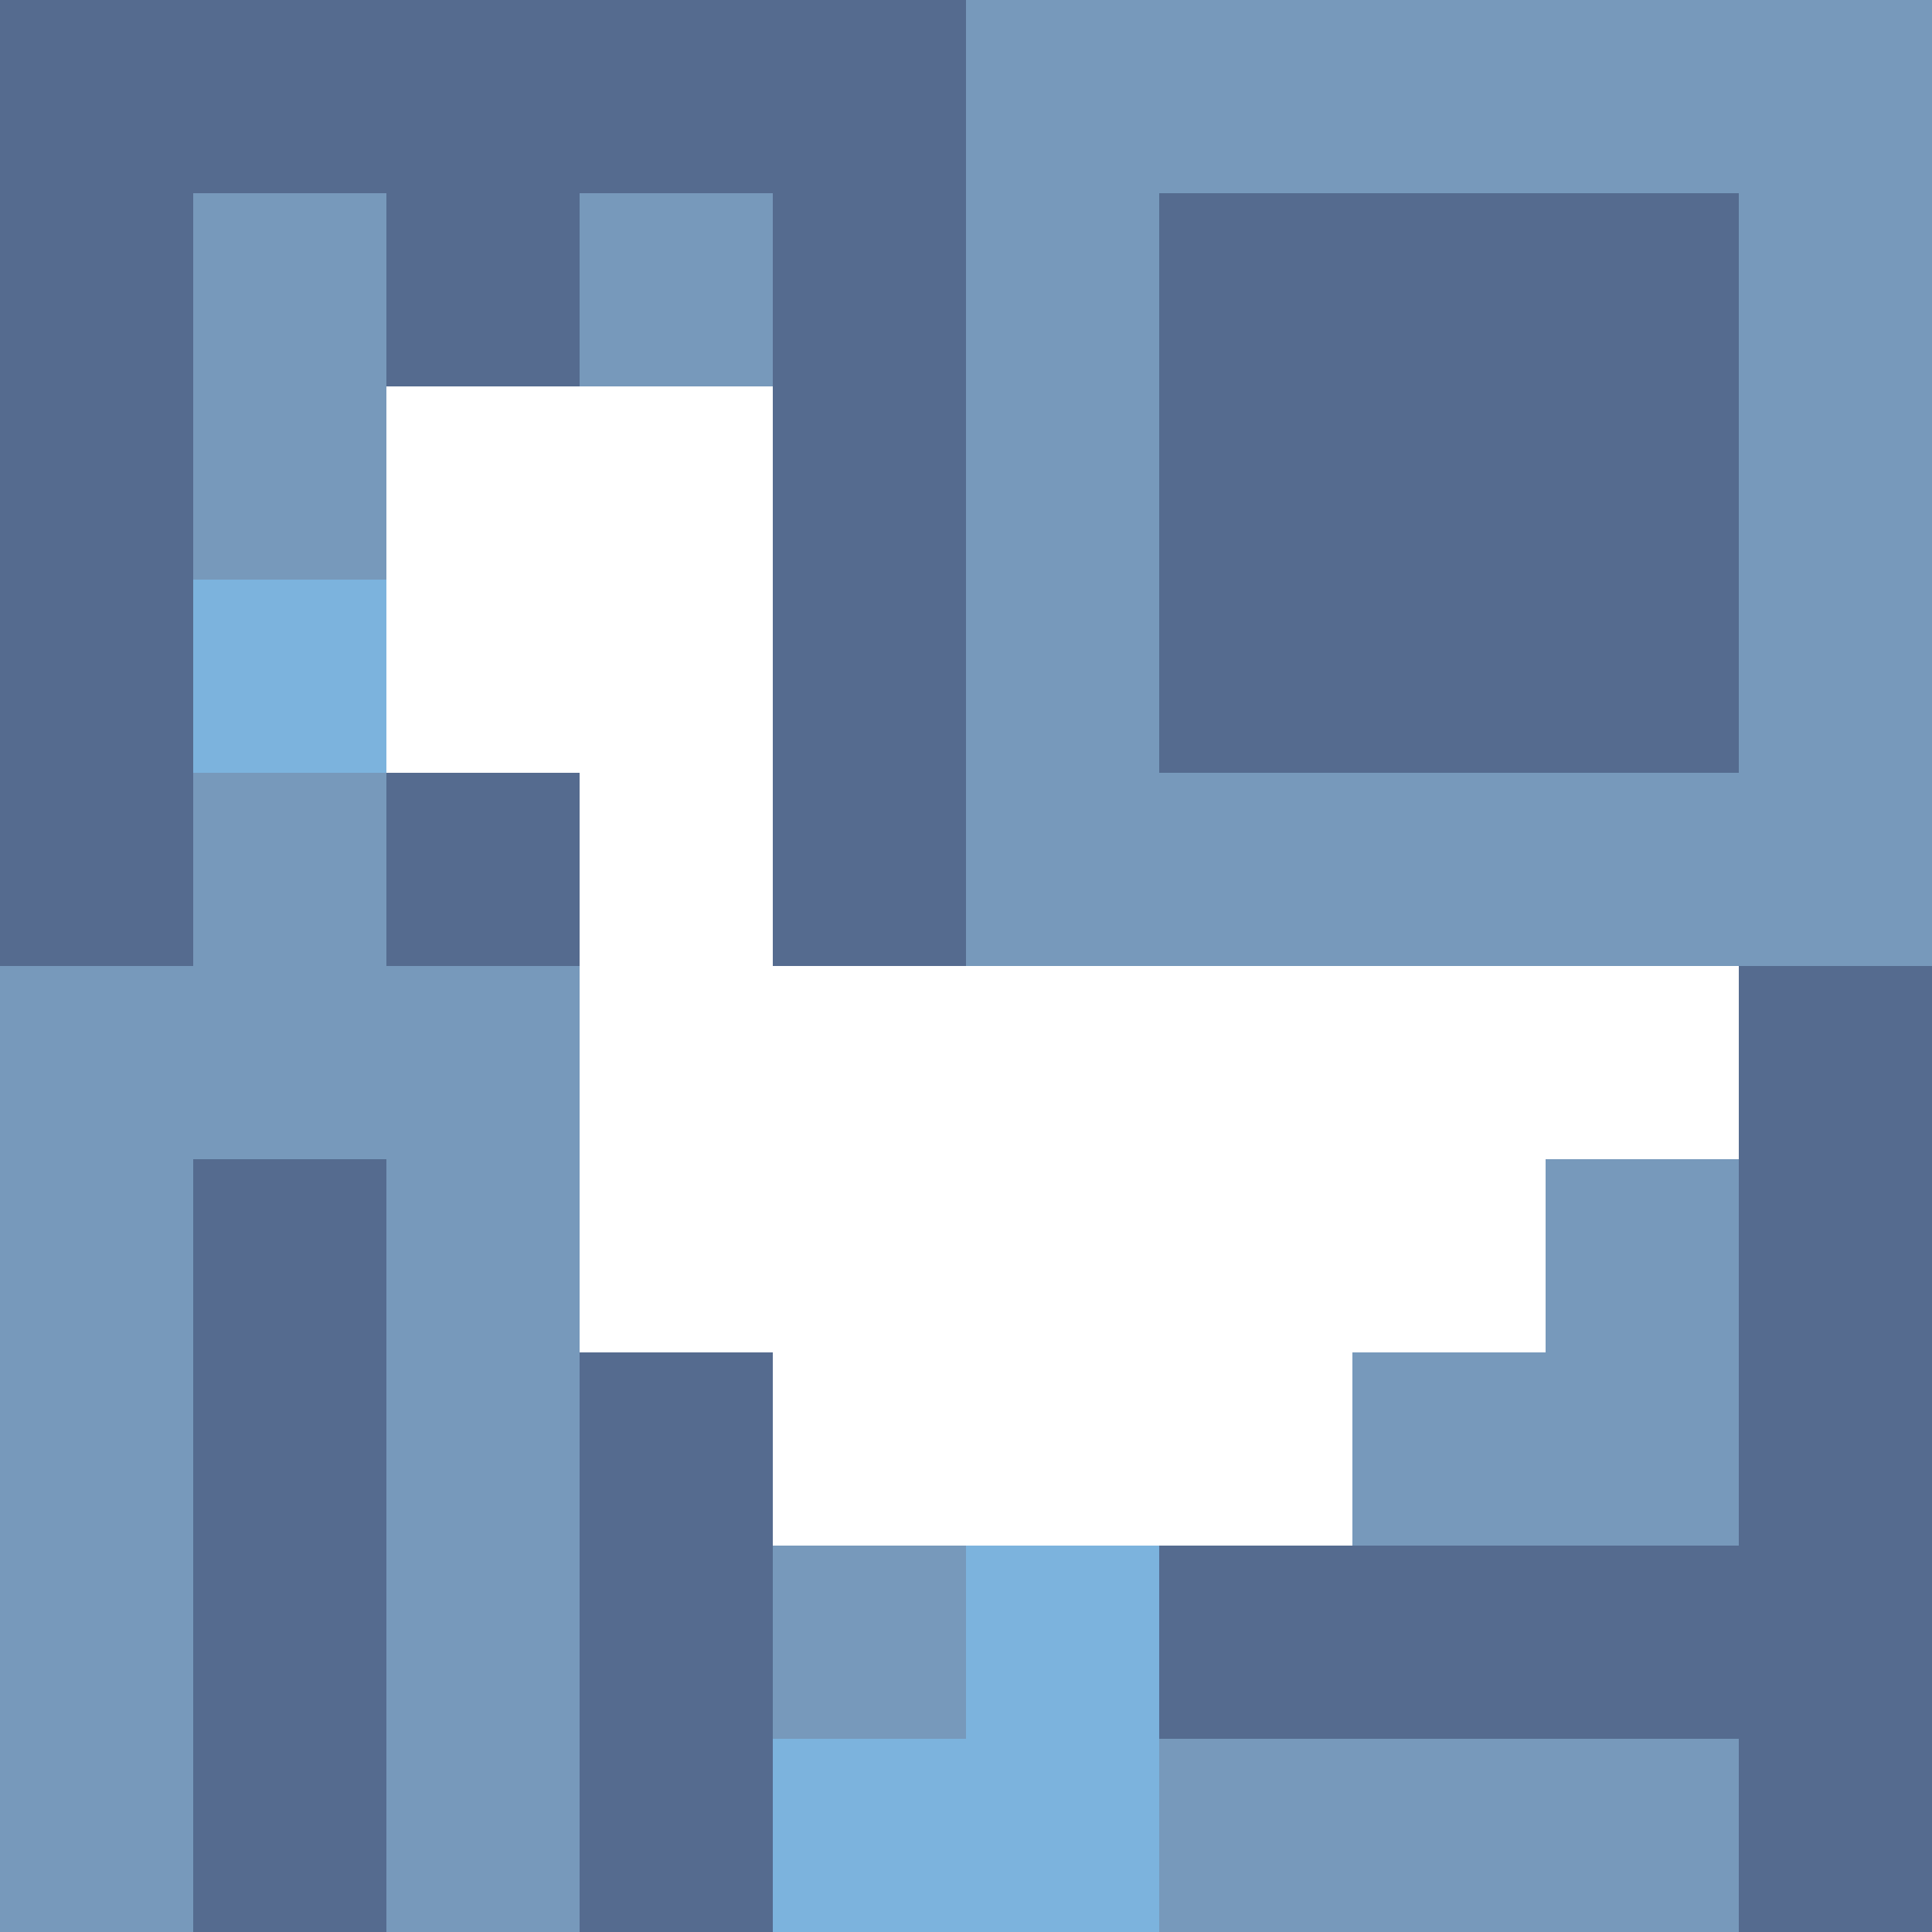 <svg xmlns="http://www.w3.org/2000/svg" version="1.1" width="100%" height="100%" viewBox="0 0 731 731" preserveAspectRatio="xMidYMid meet">
  <title>'goose-pfp-profile' by Dmitri Cherniak</title>
  <desc>The Goose Is Loose (Blue Edition)</desc>
  <rect width="100%" height="100%" fill="#FFFFFF"></rect>
  <g>
    <g id="0-0">
      <rect x="0" y="0" height="731" width="731" fill="#7799BB"></rect>
      <g>
        <rect id="0-0-0-0-5-1" x="0" y="0" width="365.5" height="73.1" fill="#556B8F"></rect>
        <rect id="0-0-0-0-1-5" x="0" y="0" width="73.1" height="365.5" fill="#556B8F"></rect>
        <rect id="0-0-2-0-1-5" x="146.2" y="0" width="73.1" height="365.5" fill="#556B8F"></rect>
        <rect id="0-0-4-0-1-5" x="292.4" y="0" width="73.1" height="365.5" fill="#556B8F"></rect>
        <rect id="0-0-6-1-3-3" x="438.6" y="73.1" width="219.3" height="219.3" fill="#556B8F"></rect>
        <rect id="0-0-1-6-1-4" x="73.1" y="438.6" width="73.1" height="292.4" fill="#556B8F"></rect>
        <rect id="0-0-3-6-1-4" x="219.3" y="438.6" width="73.1" height="292.4" fill="#556B8F"></rect>
        <rect id="0-0-5-5-5-1" x="365.5" y="365.5" width="365.5" height="73.1" fill="#556B8F"></rect>
        <rect id="0-0-5-8-5-1" x="365.5" y="584.8" width="365.5" height="73.1" fill="#556B8F"></rect>
        <rect id="0-0-5-5-1-5" x="365.5" y="365.5" width="73.1" height="365.5" fill="#556B8F"></rect>
        <rect id="0-0-9-5-1-5" x="657.9" y="365.5" width="73.1" height="365.5" fill="#556B8F"></rect>
      </g>
      <g>
        <rect id="0-0-2-2-2-2" x="146.2" y="146.2" width="146.2" height="146.2" fill="#FFFFFF"></rect>
        <rect id="0-0-3-2-1-4" x="219.3" y="146.2" width="73.1" height="292.4" fill="#FFFFFF"></rect>
        <rect id="0-0-4-5-5-1" x="292.4" y="365.5" width="365.5" height="73.1" fill="#FFFFFF"></rect>
        <rect id="0-0-3-5-5-2" x="219.3" y="365.5" width="365.5" height="146.2" fill="#FFFFFF"></rect>
        <rect id="0-0-4-5-3-3" x="292.4" y="365.5" width="219.3" height="219.3" fill="#FFFFFF"></rect>
        <rect id="0-0-1-3-1-1" x="73.1" y="219.3" width="73.1" height="73.1" fill="#7CB3DD"></rect>
        <rect id="0-0-5-8-1-2" x="365.5" y="584.8" width="73.1" height="146.2" fill="#7CB3DD"></rect>
        <rect id="0-0-4-9-2-1" x="292.4" y="657.9" width="146.2" height="73.1" fill="#7CB3DD"></rect>
      </g>
    </g>
  </g>
</svg>